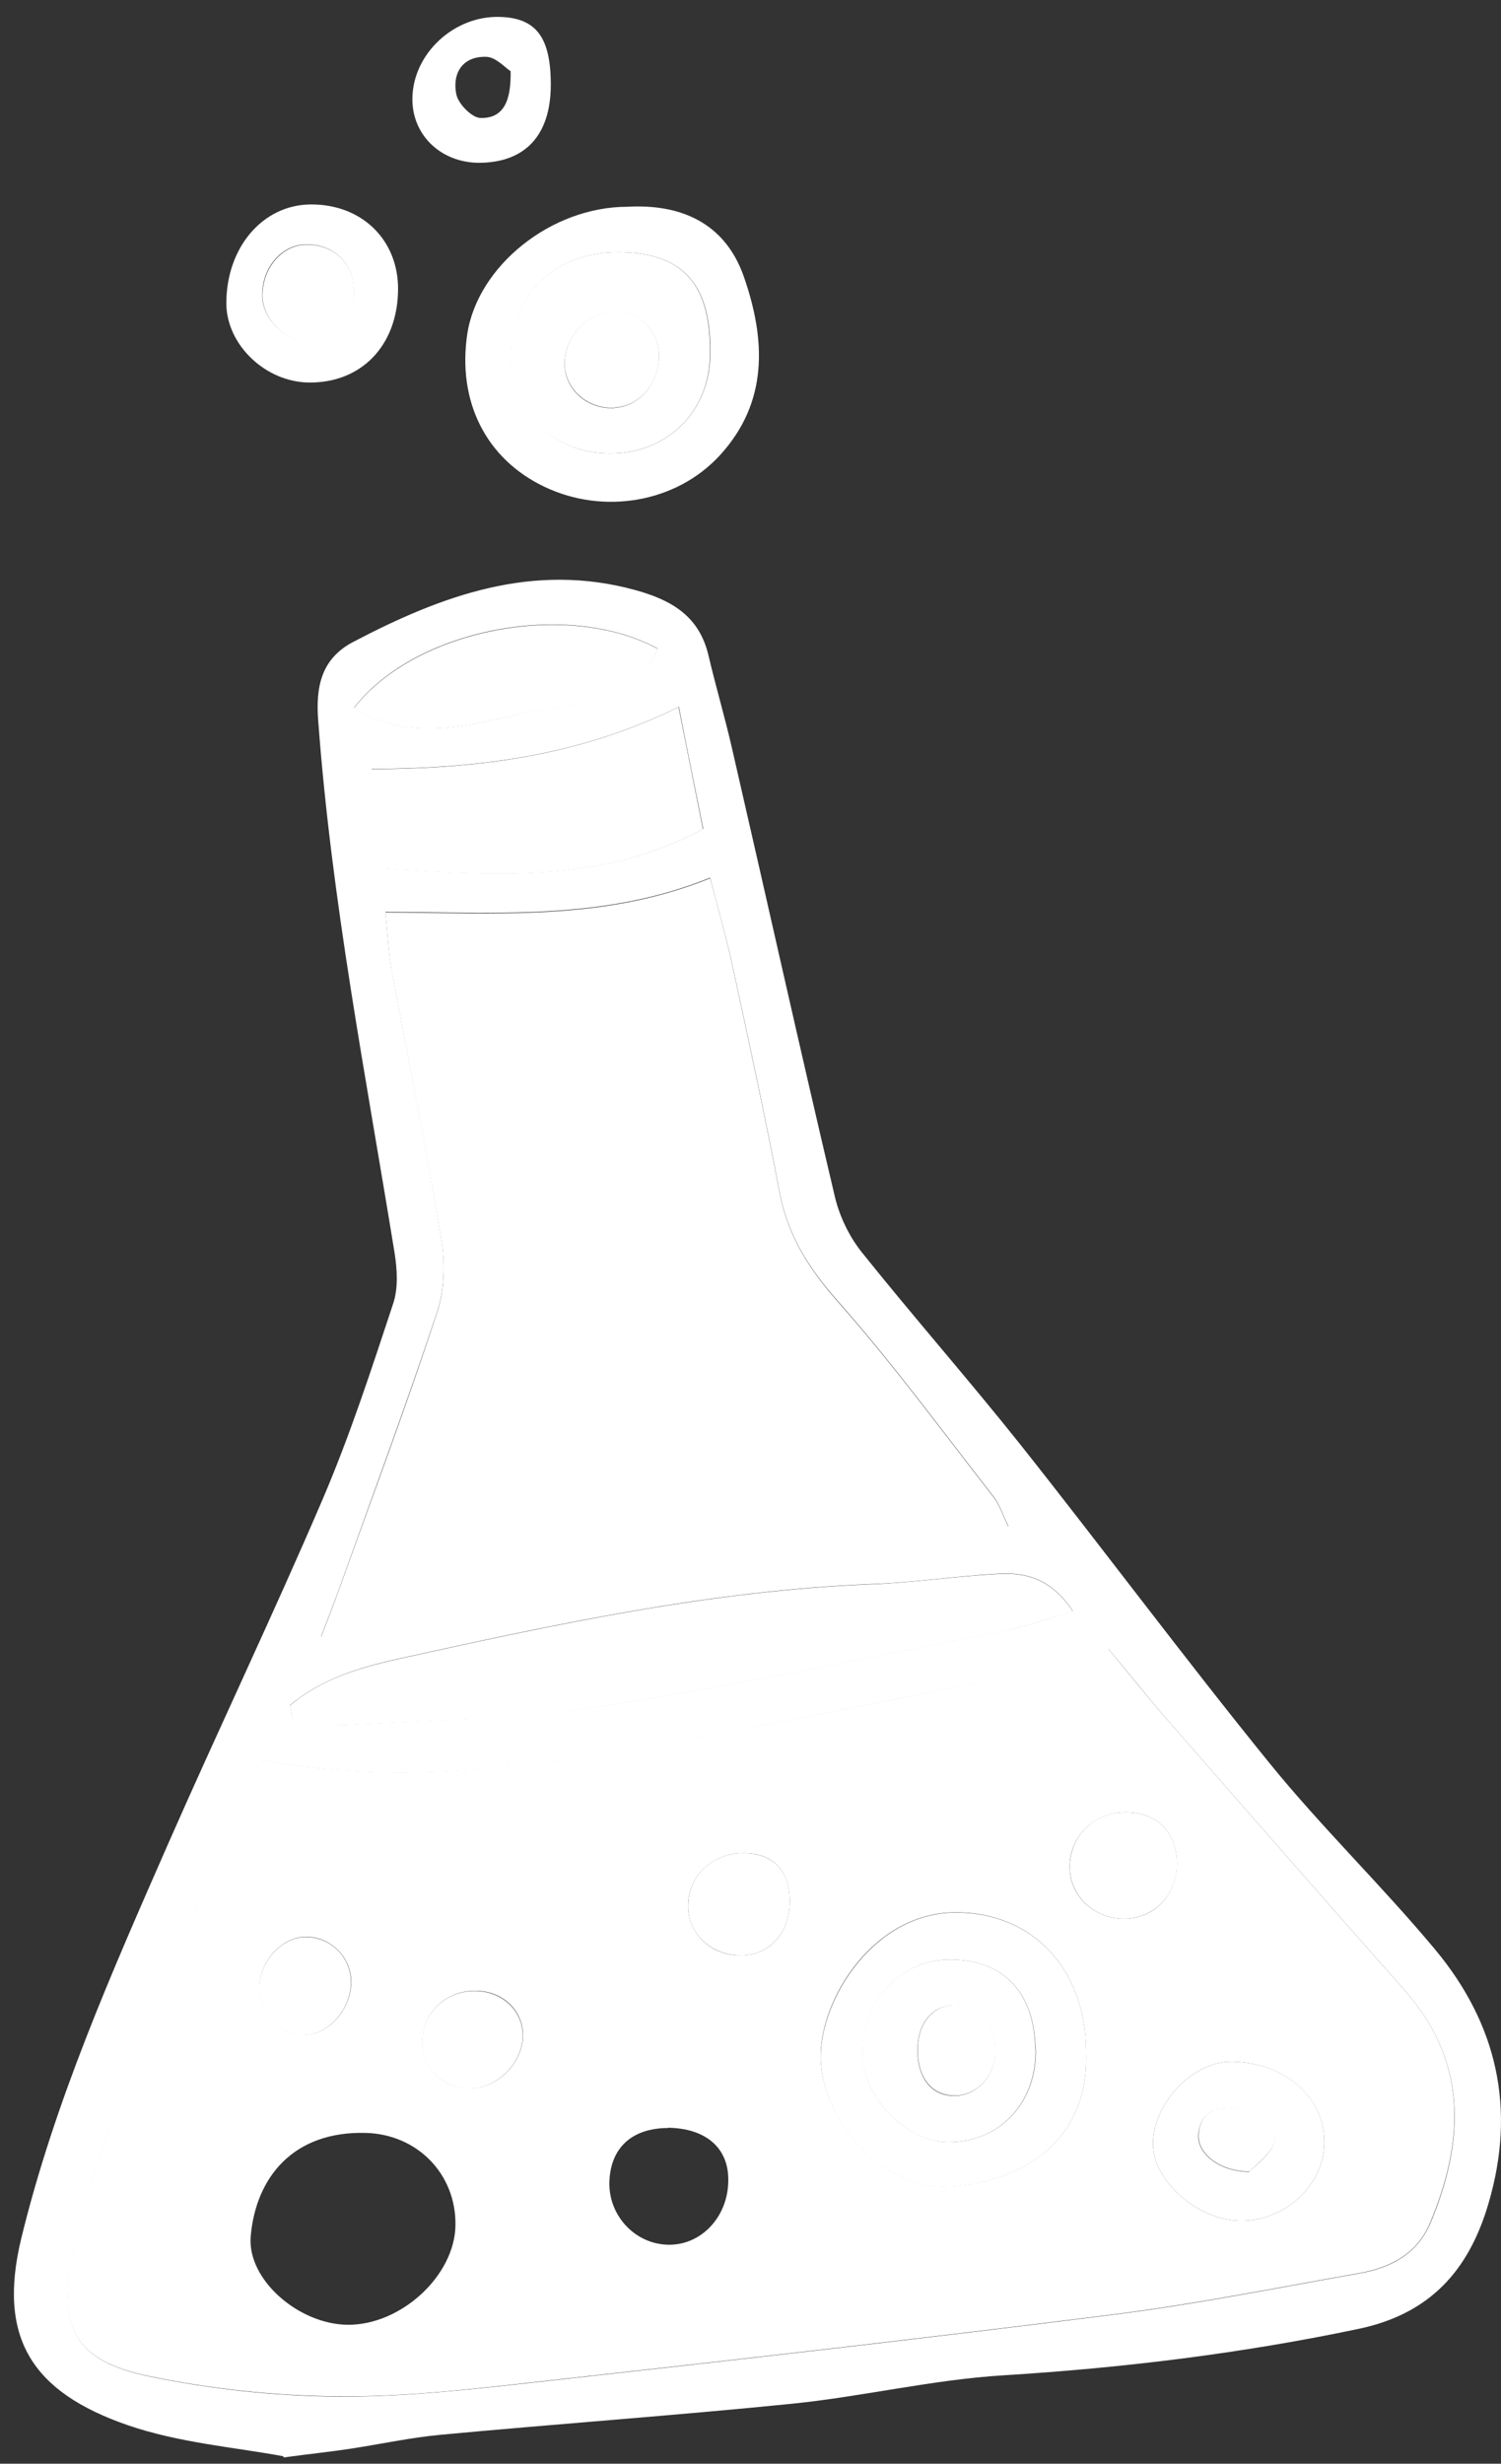 <svg width="39" height="64" viewBox="0 0 39 64" fill="none" xmlns="http://www.w3.org/2000/svg">
<rect x="0" y="0" width="39" height="64" fill="#333333" stroke="none"/>
<path fill-rule="evenodd" clip-rule="evenodd" d="M6.812 45.721C10.356 46.378 13.729 45.901 17.094 45.311C20.049 44.789 22.996 44.192 25.943 43.587C26.861 43.401 27.764 43.102 28.793 42.826C29.263 43.394 29.785 44.05 30.338 44.684C32.382 47.027 34.426 49.362 36.486 51.69C38.135 53.548 38.053 55.585 37.165 57.727C36.821 58.562 36.105 58.913 35.284 59.055C33.165 59.428 31.054 59.853 28.92 60.122C23.951 60.748 18.974 61.315 13.99 61.868C12.252 62.062 10.498 62.27 8.745 62.248C7.111 62.233 5.447 62.054 3.843 61.718C1.955 61.323 1.47 60.457 1.895 58.525C2.194 57.16 2.604 55.802 3.104 54.503C4.171 51.743 5.327 49.027 6.454 46.288C6.529 46.109 6.656 45.953 6.805 45.714L6.812 45.721ZM28.219 53.295C28.211 51.138 26.823 49.683 24.854 49.676C22.705 49.661 21.294 51.937 21.324 53.451C21.354 55.115 22.973 56.854 24.57 56.801C26.234 56.749 28.316 55.839 28.219 53.295ZM11.834 57.794C11.849 56.473 10.841 55.436 9.491 55.406C7.625 55.361 6.648 56.555 6.514 58.092C6.417 59.211 7.752 60.375 9.028 60.39C10.416 60.405 11.819 59.114 11.834 57.801V57.794ZM34.411 55.697C34.441 54.511 33.412 53.586 32.024 53.556C31.009 53.533 29.972 54.608 29.957 55.682C29.95 56.637 31.091 57.659 32.203 57.689C33.352 57.719 34.382 56.786 34.411 55.697ZM17.362 55.279C16.407 55.279 15.84 55.809 15.833 56.727C15.833 57.562 16.489 58.271 17.318 58.309C18.176 58.353 18.899 57.63 18.922 56.682C18.952 55.816 18.362 55.287 17.355 55.272L17.362 55.279ZM29.278 49.84C30.061 49.803 30.614 49.154 30.576 48.318C30.539 47.542 30.002 47.057 29.203 47.079C28.398 47.102 27.786 47.721 27.793 48.504C27.793 49.28 28.465 49.877 29.278 49.84ZM20.519 49.325C20.496 48.564 20.056 48.131 19.31 48.139C18.497 48.139 17.877 48.736 17.877 49.512C17.877 50.221 18.459 50.788 19.22 50.795C20.004 50.81 20.548 50.191 20.519 49.325ZM12.207 54.25C12.908 54.25 13.557 53.623 13.587 52.914C13.617 52.242 13.065 51.705 12.341 51.713C11.58 51.713 10.991 52.28 10.976 53.019C10.961 53.712 11.505 54.25 12.214 54.242L12.207 54.25ZM7.887 52.862C8.551 52.862 9.148 52.168 9.125 51.444C9.103 50.825 8.595 50.325 7.976 50.31C7.312 50.295 6.7 50.989 6.745 51.713C6.782 52.332 7.305 52.862 7.894 52.854L7.887 52.862Z" fill="#fff0"/>
<path fill-rule="evenodd" clip-rule="evenodd" d="M26.204 39.663C20.138 40.088 14.251 40.842 8.342 42.528C8.536 42.013 8.678 41.662 8.804 41.304C9.67 38.902 10.565 36.507 11.364 34.074C11.558 33.485 11.565 32.776 11.461 32.157C11.073 29.836 10.603 27.523 10.177 25.21C10.088 24.74 10.073 24.248 10.013 23.703C12.893 23.711 15.661 23.942 18.452 22.815C18.653 23.591 18.87 24.345 19.034 25.106C19.459 27.068 19.884 29.023 20.257 30.993C20.474 32.12 21.033 32.985 21.794 33.843C23.22 35.455 24.495 37.201 25.824 38.902C25.965 39.088 26.04 39.327 26.204 39.67V39.663Z" fill="#fff0"/>
<path fill-rule="evenodd" clip-rule="evenodd" d="M7.535 44.304C8.341 43.617 9.348 43.319 10.355 43.095C14.414 42.2 18.481 41.319 22.659 41.155C23.756 41.11 24.853 40.946 25.95 40.886C26.658 40.849 27.315 41.013 27.875 41.856C27.21 42.05 26.666 42.252 26.106 42.364C22.614 43.043 19.137 43.789 15.623 44.326C13.452 44.662 11.236 44.684 9.042 44.811C8.565 44.841 8.08 44.714 7.602 44.654C7.58 44.535 7.558 44.423 7.535 44.304Z" fill="#fff0"/>
<path fill-rule="evenodd" clip-rule="evenodd" d="M17.63 18.368C17.846 19.435 18.033 20.398 18.264 21.539C15.608 22.972 12.818 22.748 9.84 22.554C9.773 21.659 9.714 20.89 9.646 19.98C12.407 19.973 15.041 19.644 17.63 18.368Z" fill="#fff0"/>
<path fill-rule="evenodd" clip-rule="evenodd" d="M9.201 18.391C10.79 16.339 14.752 15.585 17.088 16.854C16.506 18.152 15.193 18.256 14.111 18.436C12.529 18.697 10.85 19.42 9.201 18.391Z" fill="#fff0"/>
<path fill-rule="evenodd" clip-rule="evenodd" d="M16.079 6.55C17.765 6.565 18.496 7.4 18.444 9.28C18.407 10.735 17.288 11.802 15.81 11.78C14.34 11.758 13.266 10.668 13.274 9.198C13.274 7.639 14.445 6.535 16.079 6.55ZM15.967 10.594C16.601 10.564 17.116 9.967 17.123 9.258C17.123 8.609 16.639 8.102 16.004 8.102C15.296 8.094 14.669 8.721 14.669 9.445C14.669 10.116 15.251 10.638 15.967 10.601V10.594Z" fill="#fff0"/>
<path fill-rule="evenodd" clip-rule="evenodd" d="M6.82 7.691C6.813 6.968 7.32 6.371 7.947 6.356C8.663 6.341 9.186 6.833 9.201 7.535C9.215 8.281 8.76 8.848 8.104 8.893C7.484 8.937 6.828 8.325 6.82 7.691Z" fill="#fff0"/>
<path fill-rule="evenodd" clip-rule="evenodd" d="M26.907 53.235C26.929 54.63 25.966 55.652 24.638 55.645C23.572 55.645 22.467 54.541 22.407 53.421C22.34 52.078 23.333 50.937 24.601 50.907C26.034 50.87 26.877 51.72 26.899 53.235H26.907ZM23.84 53.22C23.825 53.981 24.206 54.458 24.817 54.444C25.399 54.436 25.892 53.884 25.862 53.227C25.84 52.623 25.564 52.175 24.907 52.101C24.288 52.026 23.848 52.504 23.84 53.227V53.22Z" fill="#fff0"/>
<path fill-rule="evenodd" clip-rule="evenodd" d="M32.466 56.413C31.645 56.398 31.085 55.906 31.145 55.413C31.197 54.944 31.481 54.734 31.966 54.757C32.63 54.787 33.264 55.19 33.13 55.622C33.018 55.966 32.63 56.227 32.473 56.406L32.466 56.413Z" fill="#fff0"/>
<path fill-rule="evenodd" clip-rule="evenodd" d="M7.365 63.807C6.141 63.576 4.664 63.464 3.306 62.994C0.836 62.136 -0.074 60.733 0.553 58.144C1.426 54.563 2.911 51.22 4.38 47.87C5.694 44.886 7.096 41.946 8.38 38.954C9.089 37.298 9.648 35.581 10.215 33.865C10.35 33.462 10.32 32.978 10.252 32.545C9.506 27.949 8.611 23.375 8.268 18.719C8.201 17.861 8.335 17.115 9.178 16.675C11.484 15.466 13.849 14.593 16.52 15.332C17.46 15.593 18.169 16.011 18.408 17.025C18.602 17.854 18.848 18.674 19.034 19.503C19.922 23.36 20.78 27.225 21.691 31.082C21.81 31.59 22.064 32.12 22.392 32.53C23.735 34.209 25.16 35.828 26.503 37.514C28.682 40.26 30.778 43.08 32.987 45.803C34.345 47.475 35.904 48.982 37.285 50.638C38.896 52.571 39.404 54.772 38.672 57.249C38.158 58.995 37.143 60.107 35.307 60.495C32.263 61.136 29.189 61.51 26.078 61.703C24.235 61.815 22.414 62.256 20.571 62.442C17.535 62.748 14.483 62.964 11.446 63.248C10.655 63.322 9.872 63.494 9.081 63.614C8.589 63.688 8.089 63.74 7.365 63.837V63.807ZM6.813 45.721C6.664 45.96 6.537 46.117 6.462 46.296C5.335 49.027 4.179 51.75 3.112 54.511C2.605 55.816 2.202 57.175 1.903 58.532C1.478 60.465 1.963 61.33 3.851 61.726C5.455 62.062 7.111 62.241 8.753 62.256C10.499 62.27 12.252 62.069 13.998 61.875C18.975 61.323 23.959 60.756 28.928 60.129C31.062 59.861 33.173 59.435 35.292 59.062C36.113 58.92 36.822 58.57 37.173 57.734C38.061 55.593 38.135 53.556 36.494 51.698C34.434 49.37 32.39 47.035 30.346 44.692C29.794 44.058 29.271 43.394 28.801 42.834C27.771 43.11 26.876 43.408 25.951 43.595C23.004 44.192 20.064 44.796 17.102 45.319C13.744 45.908 10.364 46.386 6.82 45.729L6.813 45.721ZM26.205 39.655C26.041 39.312 25.966 39.073 25.824 38.887C24.496 37.186 23.22 35.44 21.795 33.828C21.034 32.97 20.474 32.112 20.258 30.978C19.885 29.008 19.46 27.046 19.034 25.091C18.87 24.33 18.646 23.576 18.452 22.8C15.669 23.927 12.894 23.696 10.014 23.688C10.073 24.24 10.088 24.725 10.178 25.195C10.603 27.509 11.081 29.821 11.461 32.142C11.566 32.761 11.558 33.47 11.364 34.059C10.558 36.484 9.67 38.879 8.805 41.289C8.678 41.648 8.536 41.998 8.342 42.513C14.252 40.827 20.131 40.073 26.205 39.648V39.655ZM7.537 44.296C7.559 44.416 7.581 44.528 7.604 44.647C8.081 44.699 8.574 44.834 9.044 44.804C11.237 44.677 13.461 44.647 15.625 44.319C19.139 43.782 22.616 43.035 26.108 42.356C26.667 42.252 27.212 42.043 27.876 41.849C27.316 41.006 26.66 40.842 25.951 40.879C24.854 40.939 23.757 41.11 22.661 41.148C18.482 41.312 14.416 42.192 10.357 43.088C9.35 43.311 8.342 43.617 7.537 44.296ZM17.639 18.361C15.05 19.637 12.424 19.965 9.656 19.973C9.723 20.883 9.782 21.651 9.85 22.547C12.827 22.741 15.617 22.965 18.273 21.532C18.042 20.39 17.848 19.435 17.639 18.361ZM9.2 18.383C10.849 19.413 12.528 18.697 14.11 18.428C15.184 18.249 16.497 18.145 17.087 16.846C14.752 15.578 10.79 16.324 9.2 18.383Z" fill="white"/>
<path fill-rule="evenodd" clip-rule="evenodd" d="M16.305 5.371C17.648 5.296 18.826 5.759 19.326 7.184C19.893 8.81 19.976 10.444 18.7 11.832C17.566 13.063 15.678 13.377 14.148 12.646C12.626 11.922 11.88 10.43 12.141 8.676C12.41 6.915 14.312 5.371 16.305 5.371ZM16.088 6.55C14.454 6.535 13.283 7.639 13.283 9.198C13.283 10.668 14.357 11.765 15.819 11.78C17.289 11.802 18.409 10.735 18.453 9.28C18.506 7.408 17.774 6.565 16.088 6.55Z" fill="white"/>
<path fill-rule="evenodd" clip-rule="evenodd" d="M10.343 7.527C10.328 8.975 9.395 9.945 8.037 9.937C6.896 9.93 5.881 8.952 5.881 7.878C5.881 6.43 6.821 5.326 8.06 5.311C9.395 5.296 10.358 6.229 10.343 7.535V7.527ZM6.814 7.684C6.814 8.311 7.478 8.922 8.097 8.885C8.753 8.84 9.209 8.273 9.194 7.527C9.179 6.826 8.656 6.333 7.94 6.348C7.306 6.363 6.799 6.967 6.814 7.684Z" fill="white"/>
<path fill-rule="evenodd" clip-rule="evenodd" d="M14.311 2.2C14.311 3.505 13.655 4.222 12.453 4.229C11.461 4.229 10.707 3.513 10.715 2.565C10.722 1.409 11.782 0.409 12.976 0.439C13.931 0.461 14.311 0.969 14.311 2.2ZM13.267 1.849C13.125 1.76 12.879 1.476 12.625 1.476C12.013 1.461 11.745 1.909 11.857 2.453C11.909 2.7 12.259 3.058 12.483 3.065C13.088 3.08 13.282 2.618 13.267 1.849Z" fill="white"/>
<path fill-rule="evenodd" clip-rule="evenodd" d="M28.221 53.302C28.31 55.846 26.236 56.749 24.572 56.809C22.975 56.861 21.349 55.13 21.326 53.459C21.304 51.944 22.714 49.668 24.856 49.683C26.833 49.691 28.213 51.146 28.221 53.302ZM26.907 53.235C26.878 51.72 26.042 50.877 24.609 50.907C23.341 50.937 22.349 52.078 22.416 53.421C22.468 54.541 23.572 55.637 24.647 55.645C25.982 55.645 26.937 54.623 26.915 53.235H26.907Z" fill="white"/>
<path fill-rule="evenodd" clip-rule="evenodd" d="M34.411 55.697C34.382 56.786 33.352 57.719 32.203 57.689C31.091 57.659 29.95 56.637 29.957 55.682C29.972 54.608 31.009 53.533 32.024 53.556C33.412 53.586 34.441 54.503 34.411 55.697ZM32.464 56.413C32.628 56.234 33.016 55.973 33.121 55.63C33.255 55.197 32.628 54.794 31.957 54.764C31.479 54.742 31.196 54.951 31.136 55.421C31.076 55.906 31.636 56.406 32.457 56.421L32.464 56.413Z" fill="white"/>
<path fill-rule="evenodd" clip-rule="evenodd" d="M29.28 49.84C28.466 49.877 27.802 49.28 27.795 48.505C27.795 47.714 28.399 47.094 29.205 47.079C30.003 47.057 30.541 47.542 30.578 48.318C30.623 49.146 30.063 49.795 29.28 49.84Z" fill="white"/>
<path fill-rule="evenodd" clip-rule="evenodd" d="M20.52 49.325C20.55 50.191 19.998 50.81 19.222 50.795C18.461 50.78 17.872 50.221 17.879 49.512C17.879 48.728 18.498 48.139 19.311 48.139C20.058 48.139 20.498 48.564 20.52 49.325Z" fill="white"/>
<path fill-rule="evenodd" clip-rule="evenodd" d="M12.208 54.25C11.499 54.25 10.954 53.712 10.969 53.026C10.984 52.287 11.573 51.72 12.335 51.72C13.058 51.72 13.61 52.25 13.581 52.922C13.551 53.623 12.902 54.25 12.2 54.257L12.208 54.25Z" fill="white"/>
<path fill-rule="evenodd" clip-rule="evenodd" d="M7.887 52.862C7.298 52.862 6.775 52.34 6.738 51.72C6.701 50.996 7.305 50.303 7.969 50.318C8.596 50.333 9.096 50.825 9.118 51.452C9.14 52.175 8.544 52.862 7.88 52.869L7.887 52.862Z" fill="white"/>
<path fill-rule="evenodd" clip-rule="evenodd" d="M15.968 10.594C15.252 10.623 14.677 10.109 14.67 9.437C14.67 8.721 15.289 8.087 16.006 8.094C16.64 8.094 17.125 8.609 17.125 9.251C17.125 9.959 16.61 10.556 15.968 10.586V10.594Z" fill="white"/>
<path fill-rule="evenodd" clip-rule="evenodd" d="M23.846 53.22C23.854 52.504 24.301 52.026 24.913 52.093C25.57 52.168 25.846 52.615 25.868 53.22C25.898 53.877 25.405 54.429 24.824 54.436C24.212 54.444 23.831 53.974 23.846 53.212V53.22Z" fill="white"/>
</svg>
